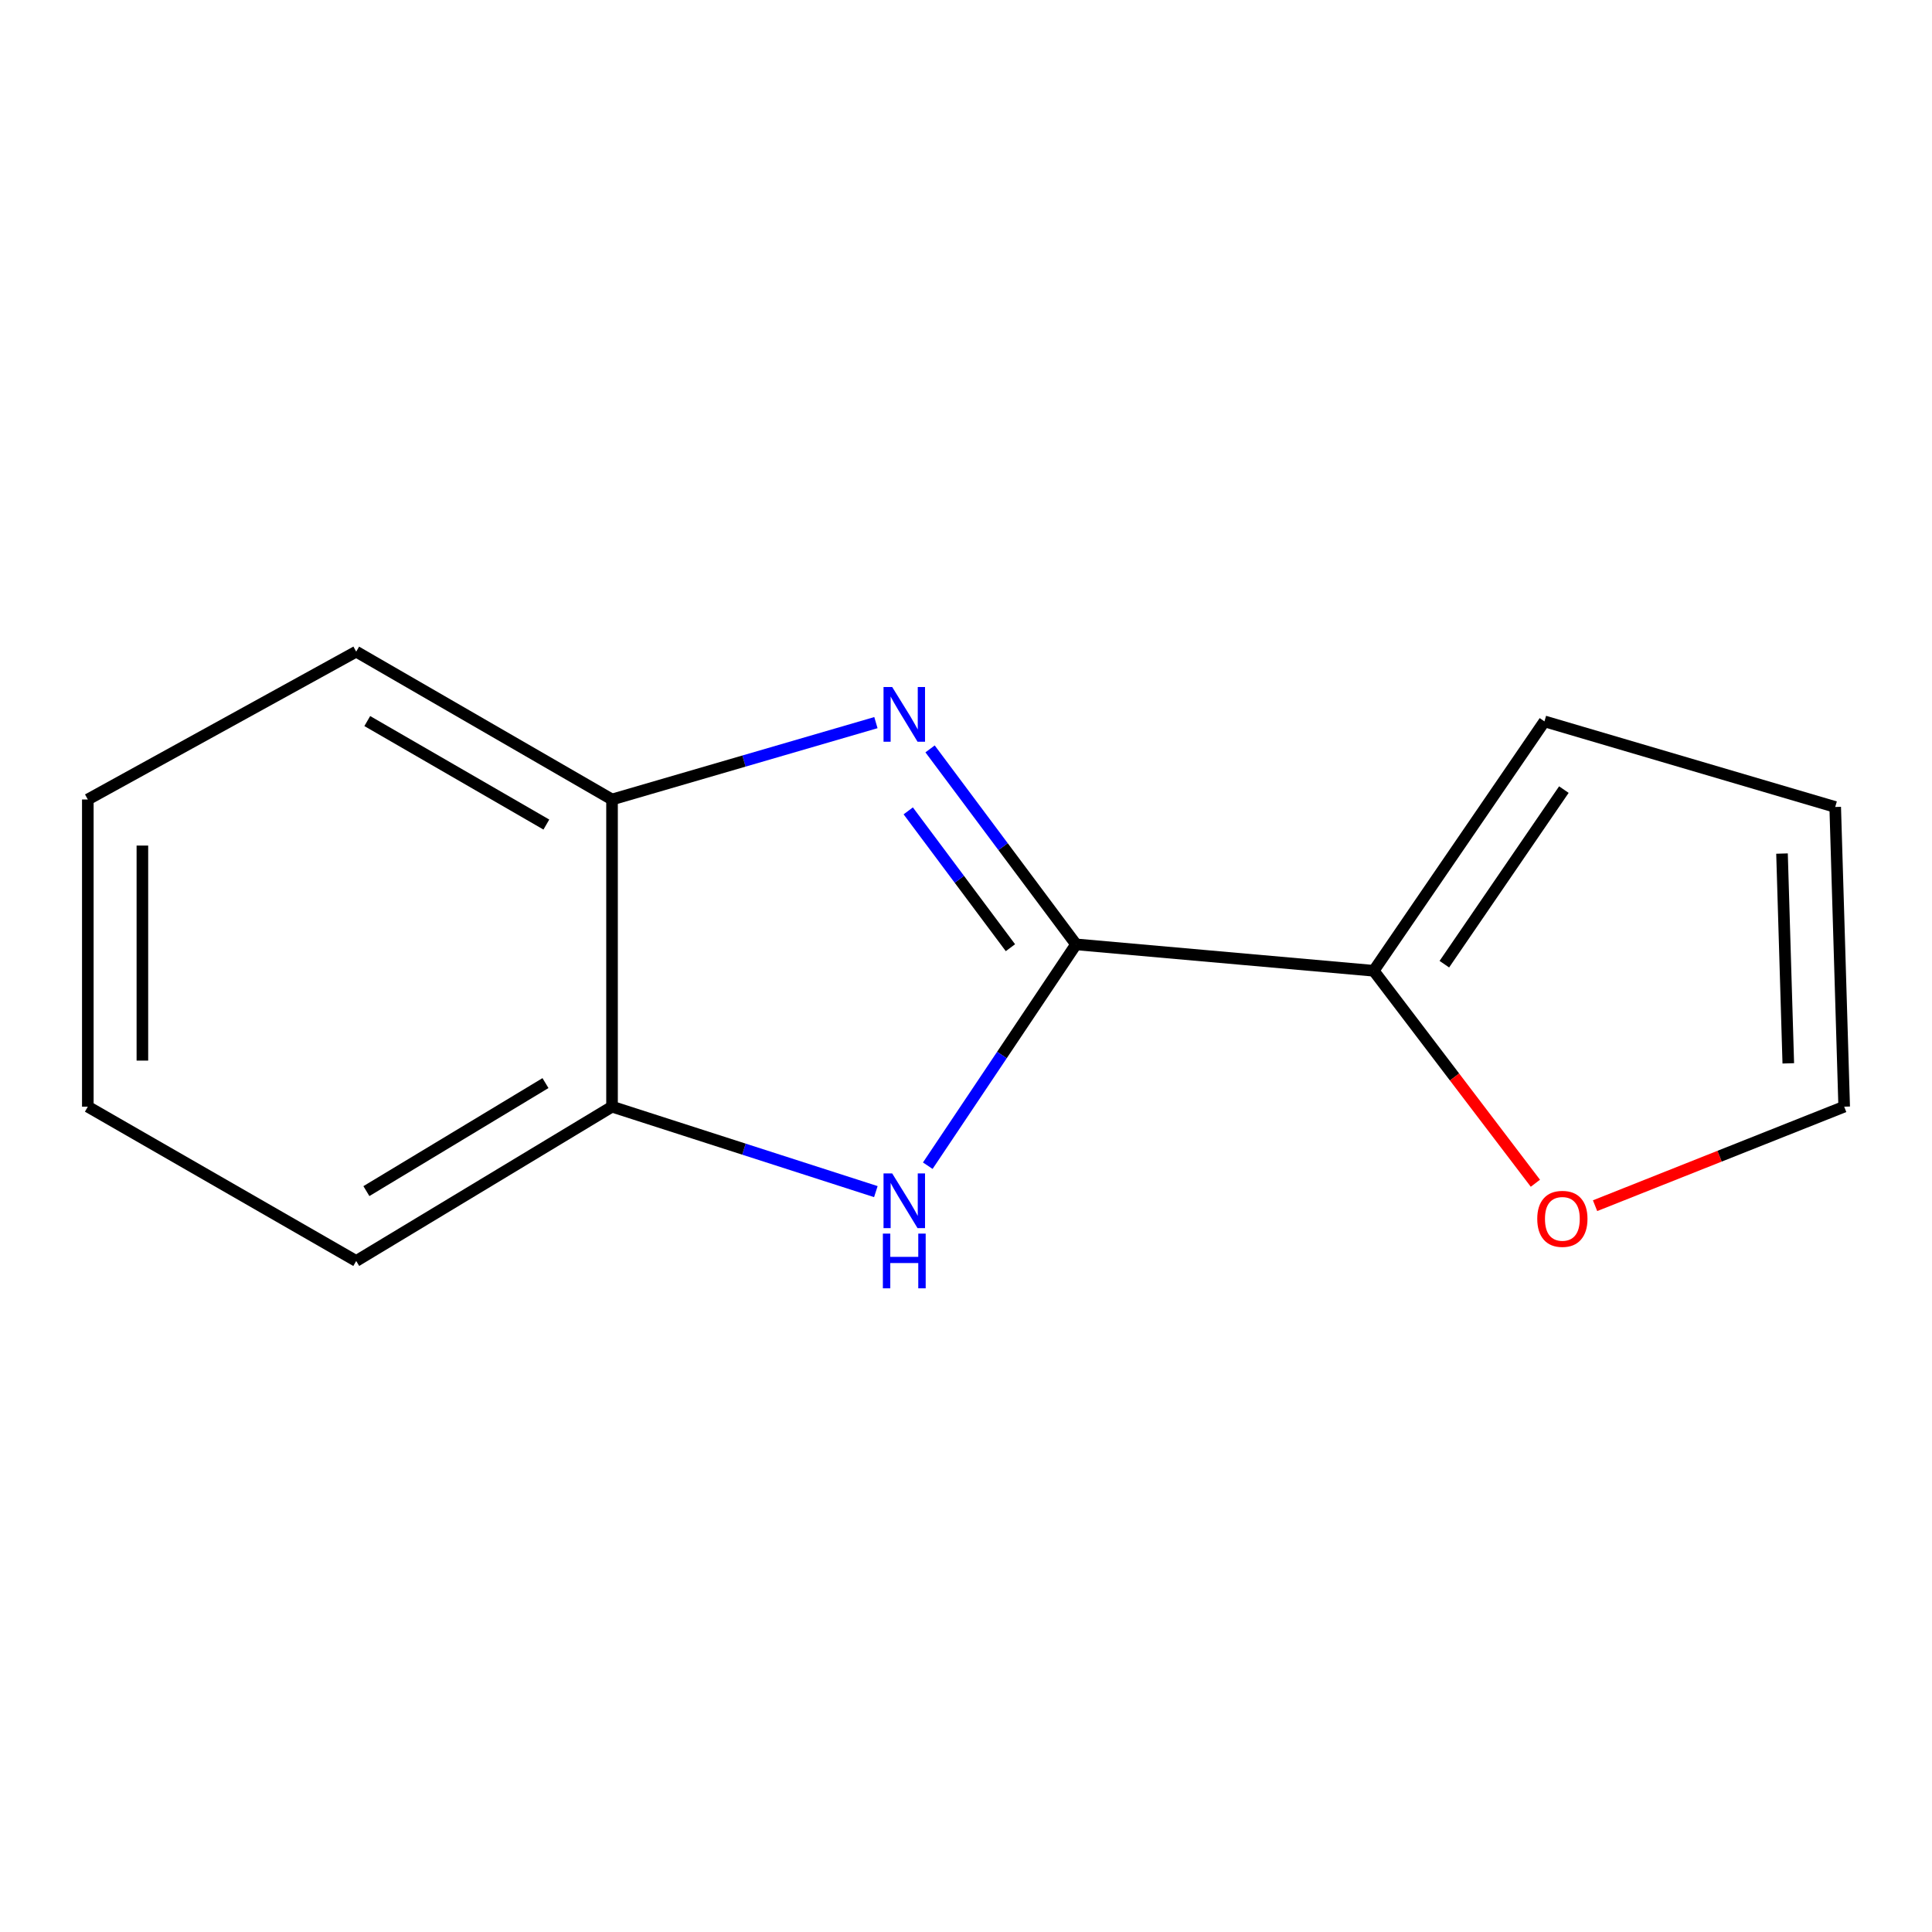 <?xml version='1.0' encoding='iso-8859-1'?>
<svg version='1.1' baseProfile='full'
              xmlns='http://www.w3.org/2000/svg'
                      xmlns:rdkit='http://www.rdkit.org/xml'
                      xmlns:xlink='http://www.w3.org/1999/xlink'
                  xml:space='preserve'
width='1000px' height='1000px' viewBox='0 0 1000 1000'>
<!-- END OF HEADER -->
<rect style='opacity:1.0;fill:#FFFFFF;stroke:none' width='1000' height='1000' x='0' y='0'> </rect>
<path class='bond-0' d='M 556.959,488.803 L 519.18,438.215' style='fill:none;fill-rule:evenodd;stroke:#000000;stroke-width:6px;stroke-linecap:butt;stroke-linejoin:miter;stroke-opacity:1' />
<path class='bond-0' d='M 519.18,438.215 L 481.401,387.627' style='fill:none;fill-rule:evenodd;stroke:#0000FF;stroke-width:6px;stroke-linecap:butt;stroke-linejoin:miter;stroke-opacity:1' />
<path class='bond-0' d='M 522.996,490.527 L 496.55,455.115' style='fill:none;fill-rule:evenodd;stroke:#000000;stroke-width:6px;stroke-linecap:butt;stroke-linejoin:miter;stroke-opacity:1' />
<path class='bond-0' d='M 496.55,455.115 L 470.105,419.704' style='fill:none;fill-rule:evenodd;stroke:#0000FF;stroke-width:6px;stroke-linecap:butt;stroke-linejoin:miter;stroke-opacity:1' />
<path class='bond-1' d='M 556.959,488.803 L 518.586,546.084' style='fill:none;fill-rule:evenodd;stroke:#000000;stroke-width:6px;stroke-linecap:butt;stroke-linejoin:miter;stroke-opacity:1' />
<path class='bond-1' d='M 518.586,546.084 L 480.214,603.366' style='fill:none;fill-rule:evenodd;stroke:#0000FF;stroke-width:6px;stroke-linecap:butt;stroke-linejoin:miter;stroke-opacity:1' />
<path class='bond-2' d='M 556.959,488.803 L 711.032,502.47' style='fill:none;fill-rule:evenodd;stroke:#000000;stroke-width:6px;stroke-linecap:butt;stroke-linejoin:miter;stroke-opacity:1' />
<path class='bond-3' d='M 453.374,374.029 L 385.081,393.921' style='fill:none;fill-rule:evenodd;stroke:#0000FF;stroke-width:6px;stroke-linecap:butt;stroke-linejoin:miter;stroke-opacity:1' />
<path class='bond-3' d='M 385.081,393.921 L 316.788,413.814' style='fill:none;fill-rule:evenodd;stroke:#000000;stroke-width:6px;stroke-linecap:butt;stroke-linejoin:miter;stroke-opacity:1' />
<path class='bond-4' d='M 453.34,616.782 L 385.064,594.798' style='fill:none;fill-rule:evenodd;stroke:#0000FF;stroke-width:6px;stroke-linecap:butt;stroke-linejoin:miter;stroke-opacity:1' />
<path class='bond-4' d='M 385.064,594.798 L 316.788,572.814' style='fill:none;fill-rule:evenodd;stroke:#000000;stroke-width:6px;stroke-linecap:butt;stroke-linejoin:miter;stroke-opacity:1' />
<path class='bond-5' d='M 711.032,502.47 L 752.874,557.456' style='fill:none;fill-rule:evenodd;stroke:#000000;stroke-width:6px;stroke-linecap:butt;stroke-linejoin:miter;stroke-opacity:1' />
<path class='bond-5' d='M 752.874,557.456 L 794.715,612.442' style='fill:none;fill-rule:evenodd;stroke:#FF0000;stroke-width:6px;stroke-linecap:butt;stroke-linejoin:miter;stroke-opacity:1' />
<path class='bond-6' d='M 711.032,502.47 L 799.406,373.378' style='fill:none;fill-rule:evenodd;stroke:#000000;stroke-width:6px;stroke-linecap:butt;stroke-linejoin:miter;stroke-opacity:1' />
<path class='bond-6' d='M 747.595,499.061 L 809.456,408.696' style='fill:none;fill-rule:evenodd;stroke:#000000;stroke-width:6px;stroke-linecap:butt;stroke-linejoin:miter;stroke-opacity:1' />
<path class='bond-9' d='M 316.788,413.814 L 184.37,337.288' style='fill:none;fill-rule:evenodd;stroke:#000000;stroke-width:6px;stroke-linecap:butt;stroke-linejoin:miter;stroke-opacity:1' />
<path class='bond-9' d='M 282.793,426.789 L 190.1,373.221' style='fill:none;fill-rule:evenodd;stroke:#000000;stroke-width:6px;stroke-linecap:butt;stroke-linejoin:miter;stroke-opacity:1' />
<path class='bond-13' d='M 316.788,413.814 L 316.788,572.814' style='fill:none;fill-rule:evenodd;stroke:#000000;stroke-width:6px;stroke-linecap:butt;stroke-linejoin:miter;stroke-opacity:1' />
<path class='bond-10' d='M 316.788,572.814 L 184.37,652.683' style='fill:none;fill-rule:evenodd;stroke:#000000;stroke-width:6px;stroke-linecap:butt;stroke-linejoin:miter;stroke-opacity:1' />
<path class='bond-10' d='M 282.338,560.609 L 189.645,616.517' style='fill:none;fill-rule:evenodd;stroke:#000000;stroke-width:6px;stroke-linecap:butt;stroke-linejoin:miter;stroke-opacity:1' />
<path class='bond-7' d='M 825.603,624.066 L 890.074,598.44' style='fill:none;fill-rule:evenodd;stroke:#FF0000;stroke-width:6px;stroke-linecap:butt;stroke-linejoin:miter;stroke-opacity:1' />
<path class='bond-7' d='M 890.074,598.44 L 954.545,572.814' style='fill:none;fill-rule:evenodd;stroke:#000000;stroke-width:6px;stroke-linecap:butt;stroke-linejoin:miter;stroke-opacity:1' />
<path class='bond-8' d='M 799.406,373.378 L 949.901,417.69' style='fill:none;fill-rule:evenodd;stroke:#000000;stroke-width:6px;stroke-linecap:butt;stroke-linejoin:miter;stroke-opacity:1' />
<path class='bond-14' d='M 954.545,572.814 L 949.901,417.69' style='fill:none;fill-rule:evenodd;stroke:#000000;stroke-width:6px;stroke-linecap:butt;stroke-linejoin:miter;stroke-opacity:1' />
<path class='bond-14' d='M 925.617,550.391 L 922.366,441.804' style='fill:none;fill-rule:evenodd;stroke:#000000;stroke-width:6px;stroke-linecap:butt;stroke-linejoin:miter;stroke-opacity:1' />
<path class='bond-12' d='M 184.37,337.288 L 45.455,413.814' style='fill:none;fill-rule:evenodd;stroke:#000000;stroke-width:6px;stroke-linecap:butt;stroke-linejoin:miter;stroke-opacity:1' />
<path class='bond-11' d='M 184.37,652.683 L 45.455,572.814' style='fill:none;fill-rule:evenodd;stroke:#000000;stroke-width:6px;stroke-linecap:butt;stroke-linejoin:miter;stroke-opacity:1' />
<path class='bond-15' d='M 45.455,572.814 L 45.455,413.814' style='fill:none;fill-rule:evenodd;stroke:#000000;stroke-width:6px;stroke-linecap:butt;stroke-linejoin:miter;stroke-opacity:1' />
<path class='bond-15' d='M 73.699,548.964 L 73.699,437.664' style='fill:none;fill-rule:evenodd;stroke:#000000;stroke-width:6px;stroke-linecap:butt;stroke-linejoin:miter;stroke-opacity:1' />
<path  class='atom-1' d='M 461.793 355.593
L 471.073 370.593
Q 471.993 372.073, 473.473 374.753
Q 474.953 377.433, 475.033 377.593
L 475.033 355.593
L 478.793 355.593
L 478.793 383.913
L 474.913 383.913
L 464.953 367.513
Q 463.793 365.593, 462.553 363.393
Q 461.353 361.193, 460.993 360.513
L 460.993 383.913
L 457.313 383.913
L 457.313 355.593
L 461.793 355.593
' fill='#0000FF'/>
<path  class='atom-2' d='M 461.793 607.36
L 471.073 622.36
Q 471.993 623.84, 473.473 626.52
Q 474.953 629.2, 475.033 629.36
L 475.033 607.36
L 478.793 607.36
L 478.793 635.68
L 474.913 635.68
L 464.953 619.28
Q 463.793 617.36, 462.553 615.16
Q 461.353 612.96, 460.993 612.28
L 460.993 635.68
L 457.313 635.68
L 457.313 607.36
L 461.793 607.36
' fill='#0000FF'/>
<path  class='atom-2' d='M 456.973 638.512
L 460.813 638.512
L 460.813 650.552
L 475.293 650.552
L 475.293 638.512
L 479.133 638.512
L 479.133 666.832
L 475.293 666.832
L 475.293 653.752
L 460.813 653.752
L 460.813 666.832
L 456.973 666.832
L 456.973 638.512
' fill='#0000FF'/>
<path  class='atom-6' d='M 795.679 630.873
Q 795.679 624.073, 799.039 620.273
Q 802.399 616.473, 808.679 616.473
Q 814.959 616.473, 818.319 620.273
Q 821.679 624.073, 821.679 630.873
Q 821.679 637.753, 818.279 641.673
Q 814.879 645.553, 808.679 645.553
Q 802.439 645.553, 799.039 641.673
Q 795.679 637.793, 795.679 630.873
M 808.679 642.353
Q 812.999 642.353, 815.319 639.473
Q 817.679 636.553, 817.679 630.873
Q 817.679 625.313, 815.319 622.513
Q 812.999 619.673, 808.679 619.673
Q 804.359 619.673, 801.999 622.473
Q 799.679 625.273, 799.679 630.873
Q 799.679 636.593, 801.999 639.473
Q 804.359 642.353, 808.679 642.353
' fill='#FF0000'/>
</svg>
